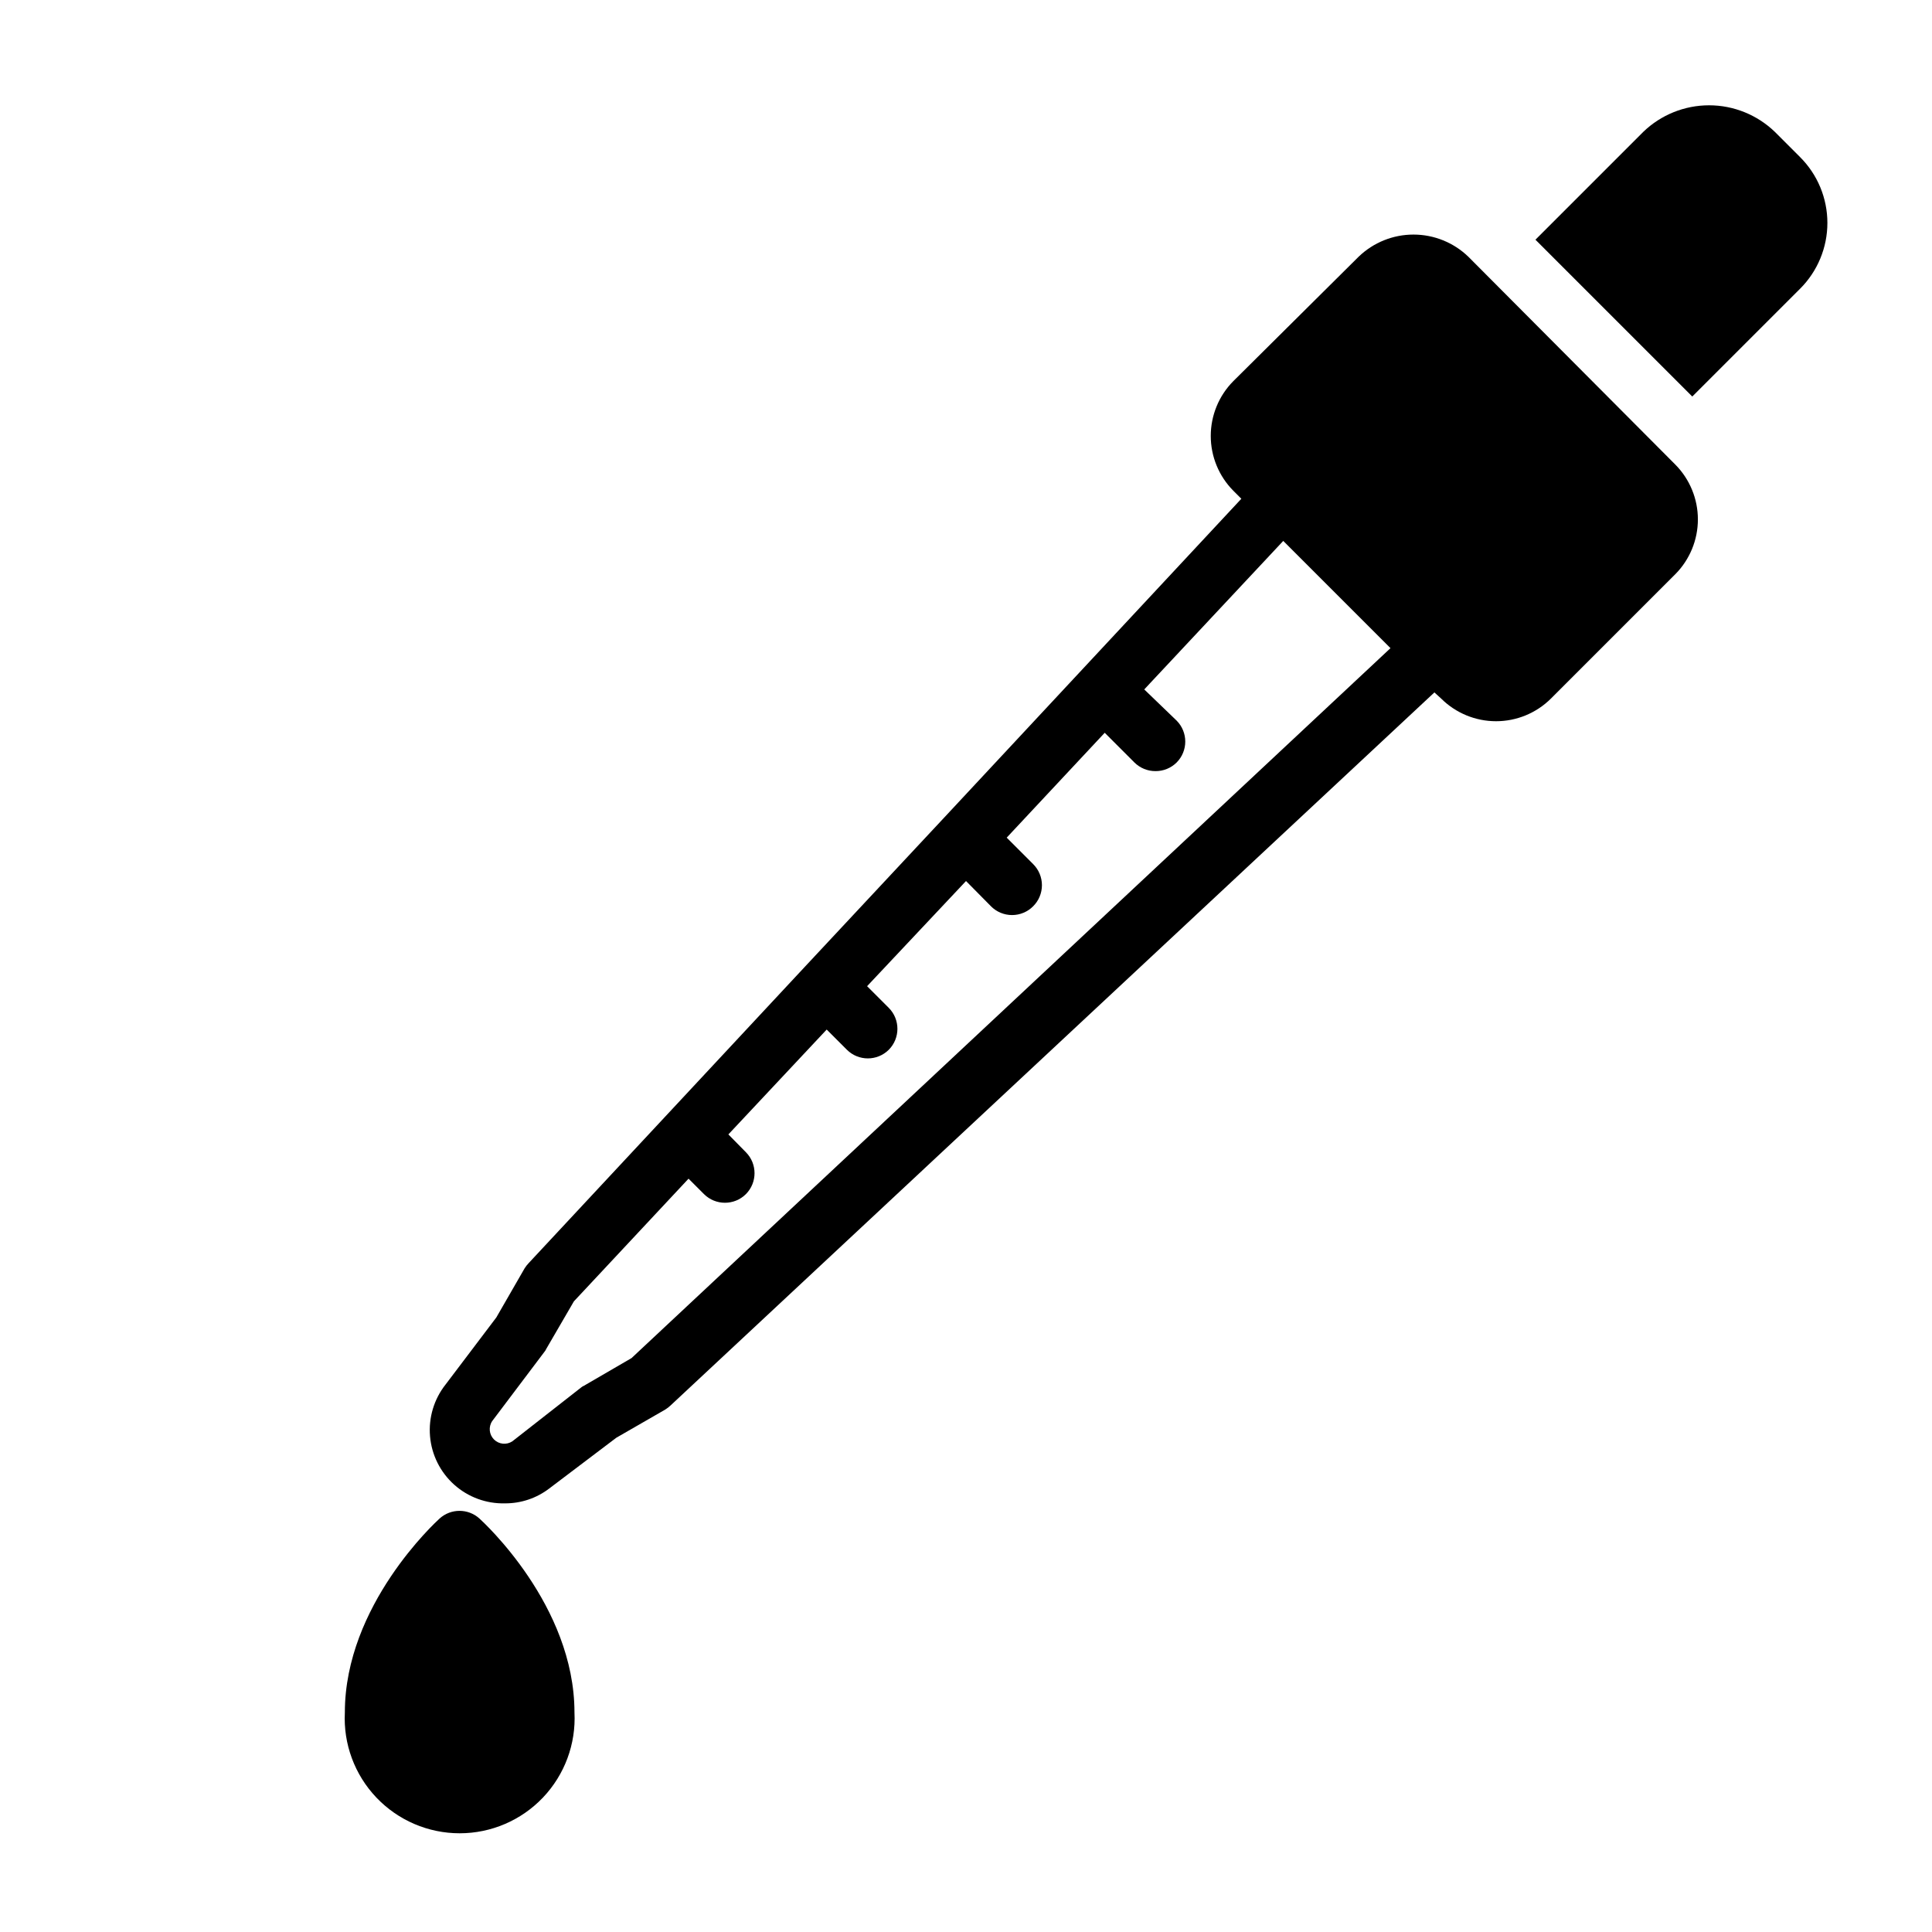 <?xml version="1.0" encoding="UTF-8"?>
<!-- Uploaded to: SVG Find, www.svgrepo.com, Generator: SVG Find Mixer Tools -->
<svg fill="#000000" width="800px" height="800px" version="1.1" viewBox="144 144 512 512" xmlns="http://www.w3.org/2000/svg">
 <g>
  <path d="m621.05 185.64-6.691-6.691c-4.684-4.519-10.934-7.043-17.438-7.043-6.504 0-12.758 2.523-17.438 7.043l-28.574 28.574 41.562 41.562 28.578-28.574c4.629-4.621 7.231-10.895 7.231-17.438 0-6.539-2.602-12.812-7.231-17.434z"/>
  <path d="m533.11 212.02c-3.902-3.758-9.105-5.856-14.523-5.856-5.414 0-10.621 2.098-14.523 5.856l-33.219 32.984c-3.832 3.859-5.981 9.082-5.981 14.523 0 5.441 2.148 10.66 5.981 14.523l2.125 2.125-78.723 84.465-36.762 39.363-73.367 78.719c-0.414 0.434-0.785 0.906-1.102 1.418l-7.477 12.988-13.461 17.789c-3.07 3.887-4.539 8.797-4.113 13.727 0.426 4.934 2.719 9.516 6.406 12.816 3.691 3.301 8.5 5.07 13.449 4.945 4.238 0.023 8.363-1.359 11.73-3.934l17.789-13.461 12.988-7.477v-0.004c0.512-0.316 0.984-0.688 1.418-1.102l202.39-188.93 1.809 1.652c3.863 3.832 9.086 5.984 14.527 5.984 5.438 0 10.66-2.152 14.523-5.984l32.984-32.984v0.004c3.828-3.863 5.981-9.086 5.981-14.523 0-5.441-2.152-10.664-5.981-14.527zm-221.75 291.89-12.594 7.32c-0.316 0.137-0.609 0.32-0.867 0.551l-18.105 14.168c-1.531 1.031-3.574 0.832-4.879-0.473-1.305-1.305-1.504-3.348-0.473-4.879l13.773-18.262c0.23-0.258 0.414-0.551 0.551-0.867l7.32-12.594 30.387-32.512 4.094 4.094c3.07 3.051 8.031 3.051 11.102 0 3.051-3.07 3.051-8.031 0-11.102l-4.644-4.723 26.055-27.789 5.356 5.356c3.07 3.051 8.027 3.051 11.098 0 3.051-3.07 3.051-8.031 0-11.102l-5.746-5.746 26.215-27.867 6.613 6.691h-0.004c1.48 1.492 3.492 2.328 5.59 2.328 2.102 0 4.113-0.836 5.59-2.328 1.492-1.477 2.328-3.488 2.328-5.59 0-2.098-0.836-4.109-2.328-5.59l-7.008-7.008 25.977-27.789 7.875 7.875c1.484 1.473 3.496 2.297 5.59 2.285 2.09 0.012 4.102-0.812 5.59-2.285 3.051-3.07 3.051-8.027 0-11.098l-8.582-8.266 36.84-39.359 28.418 28.418z"/>
  <path d="m271.05 546.42c-2.996-2.703-7.551-2.703-10.547 0-1.023 0.945-25.113 22.984-25.113 51.406-0.426 8.336 2.59 16.48 8.344 22.535 5.75 6.051 13.734 9.477 22.082 9.477 8.348 0 16.332-3.426 22.082-9.477 5.75-6.055 8.766-14.199 8.344-22.535 0-28.418-24.168-50.461-25.191-51.406z"/>
 </g>
</svg>